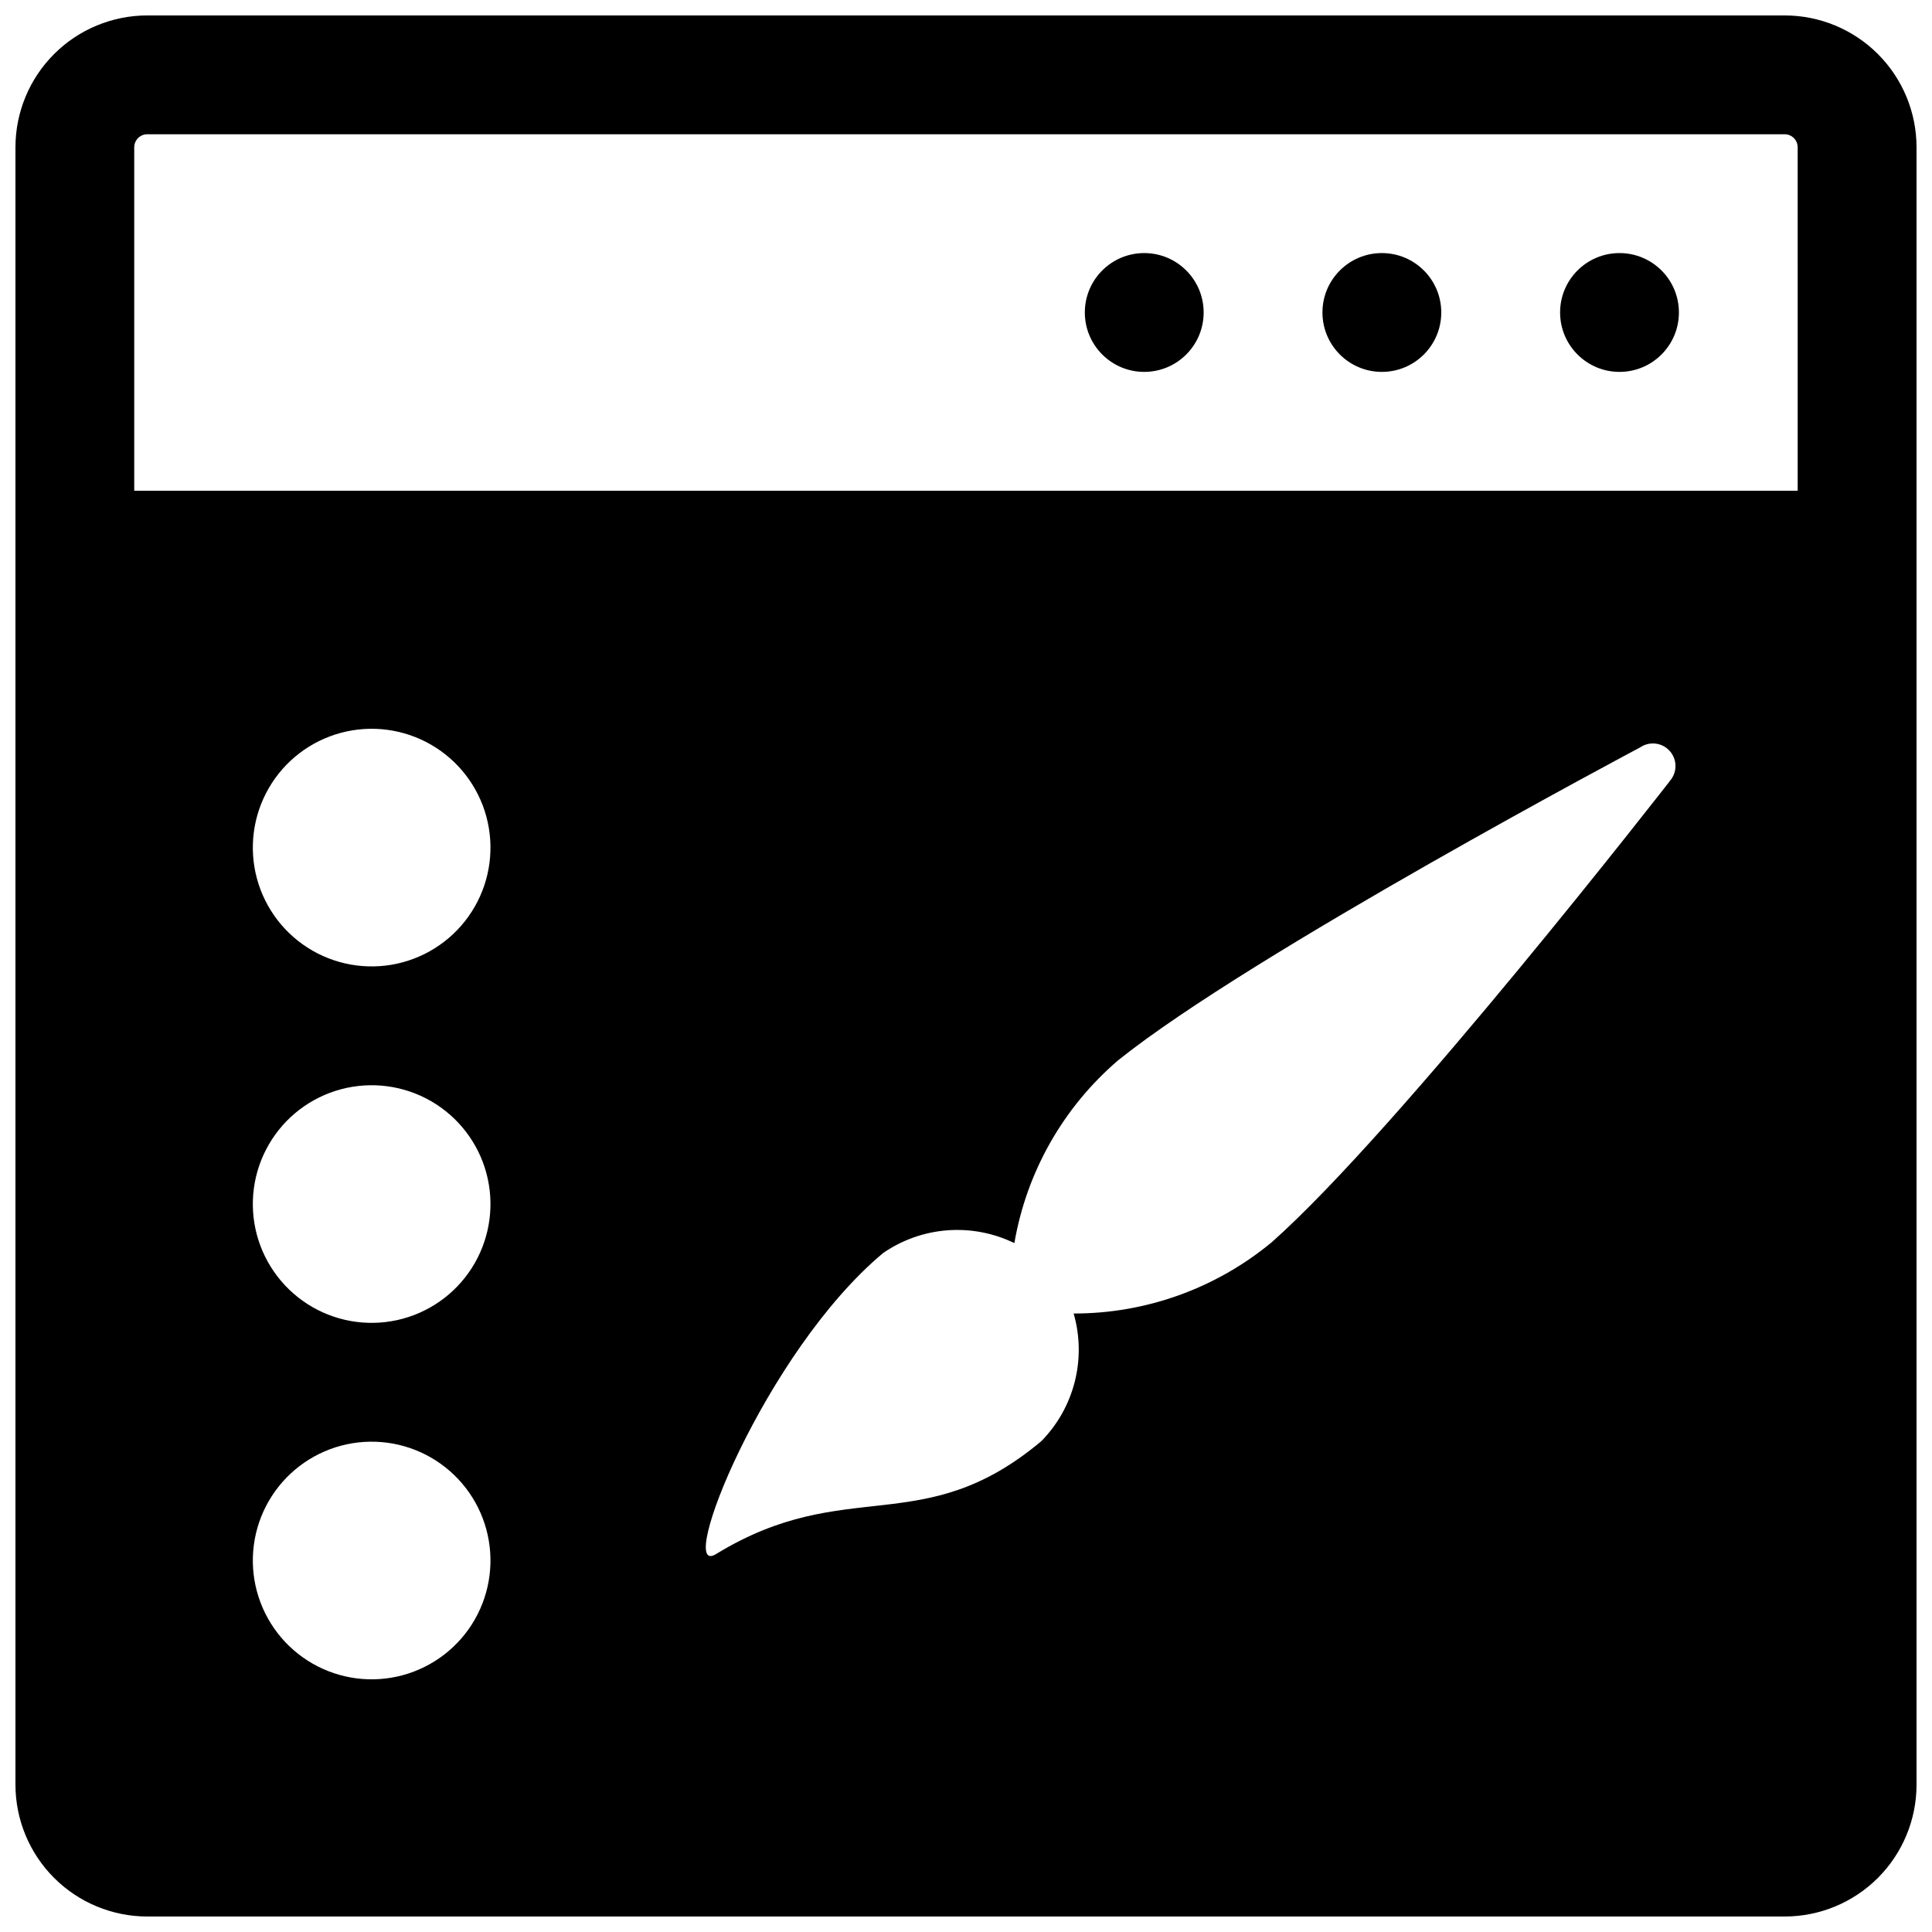 <?xml version="1.0" encoding="UTF-8"?>
<!-- Uploaded to: ICON Repo, www.svgrepo.com, Generator: ICON Repo Mixer Tools -->
<svg width="800px" height="800px" version="1.1" viewBox="144 144 512 512" xmlns="http://www.w3.org/2000/svg">
 <defs>
  <clipPath id="a">
   <path d="m148.09 148.09h503.81v503.81h-503.81z"/>
  </clipPath>
 </defs>
 <path d="m588.93 226.81c0 8.695-7.047 15.746-15.742 15.746-8.695 0-15.746-7.051-15.746-15.746s7.051-15.742 15.746-15.742c8.695 0 15.742 7.047 15.742 15.742"/>
 <path d="m525.95 226.81c0 8.695-7.047 15.746-15.742 15.746-8.695 0-15.746-7.051-15.746-15.746s7.051-15.742 15.746-15.742c8.695 0 15.742 7.047 15.742 15.742"/>
 <path d="m462.98 226.81c0 8.695-7.051 15.746-15.746 15.746-8.695 0-15.742-7.051-15.742-15.746s7.047-15.742 15.742-15.742c8.695 0 15.746 7.047 15.746 15.742"/>
 <g clip-path="url(#a)">
  <path d="m616.99 148.09h-433.98c-9.258 0.012-18.133 3.691-24.676 10.238-6.547 6.543-10.227 15.418-10.238 24.676v433.98c0.012 9.254 3.691 18.129 10.238 24.676 6.543 6.543 15.418 10.227 24.676 10.234h433.98c9.254-0.008 18.129-3.691 24.676-10.234 6.543-6.547 10.227-15.422 10.234-24.676v-433.98c-0.008-9.258-3.691-18.133-10.234-24.676-6.547-6.547-15.422-10.227-24.676-10.238zm-347.16 425.09c-4.152 7.258-11.02 12.57-19.09 14.762-8.074 2.188-16.684 1.078-23.934-3.086-7.25-4.168-12.547-11.047-14.723-19.125-2.172-8.074-1.043-16.684 3.141-23.926 4.18-7.242 11.07-12.523 19.152-14.68 8.082-2.152 16.688-1.008 23.918 3.191 7.195 4.172 12.445 11.023 14.605 19.055s1.055 16.59-3.07 23.809zm0-94.465c-4.152 7.262-11.02 12.57-19.09 14.762-8.074 2.188-16.684 1.078-23.934-3.086-7.25-4.168-12.547-11.047-14.723-19.121-2.172-8.078-1.043-16.688 3.141-23.93 4.18-7.242 11.07-12.523 19.152-14.676 8.082-2.156 16.688-1.008 23.918 3.188 7.195 4.176 12.445 11.023 14.605 19.055s1.055 16.59-3.07 23.809zm0-94.465c-4.152 7.262-11.02 12.57-19.09 14.762-8.074 2.191-16.684 1.078-23.934-3.086-7.25-4.168-12.547-11.047-14.723-19.121-2.172-8.078-1.043-16.684 3.141-23.926 4.18-7.242 11.07-12.523 19.152-14.68 8.082-2.156 16.688-1.008 23.918 3.188 7.195 4.176 12.445 11.023 14.605 19.055s1.055 16.59-3.07 23.809zm316.57-33.102c-0.004 0-71.598 92.141-105.37 122.05-14.758 12.238-33.332 18.922-52.504 18.895 1.699 5.894 1.801 12.137 0.293 18.086s-4.57 11.391-8.875 15.762c-31.488 26.41-51.602 8.738-86.199 29.914-10.941 6.691 12.871-53.527 44.281-79.781 5.047-3.484 10.926-5.562 17.039-6.027 6.117-0.461 12.242 0.707 17.754 3.391 3.238-18.887 12.988-36.043 27.555-48.492 35.148-28.184 138.31-82.891 138.31-82.891v-0.004c2.531-1.715 5.949-1.242 7.926 1.098 1.973 2.336 1.863 5.785-0.254 7.996zm34.004-77.105h-440.83v-91.039c0.02-1.883 1.543-3.406 3.426-3.426h433.98c1.883 0.02 3.402 1.543 3.422 3.426z"/>
 </g>
</svg>